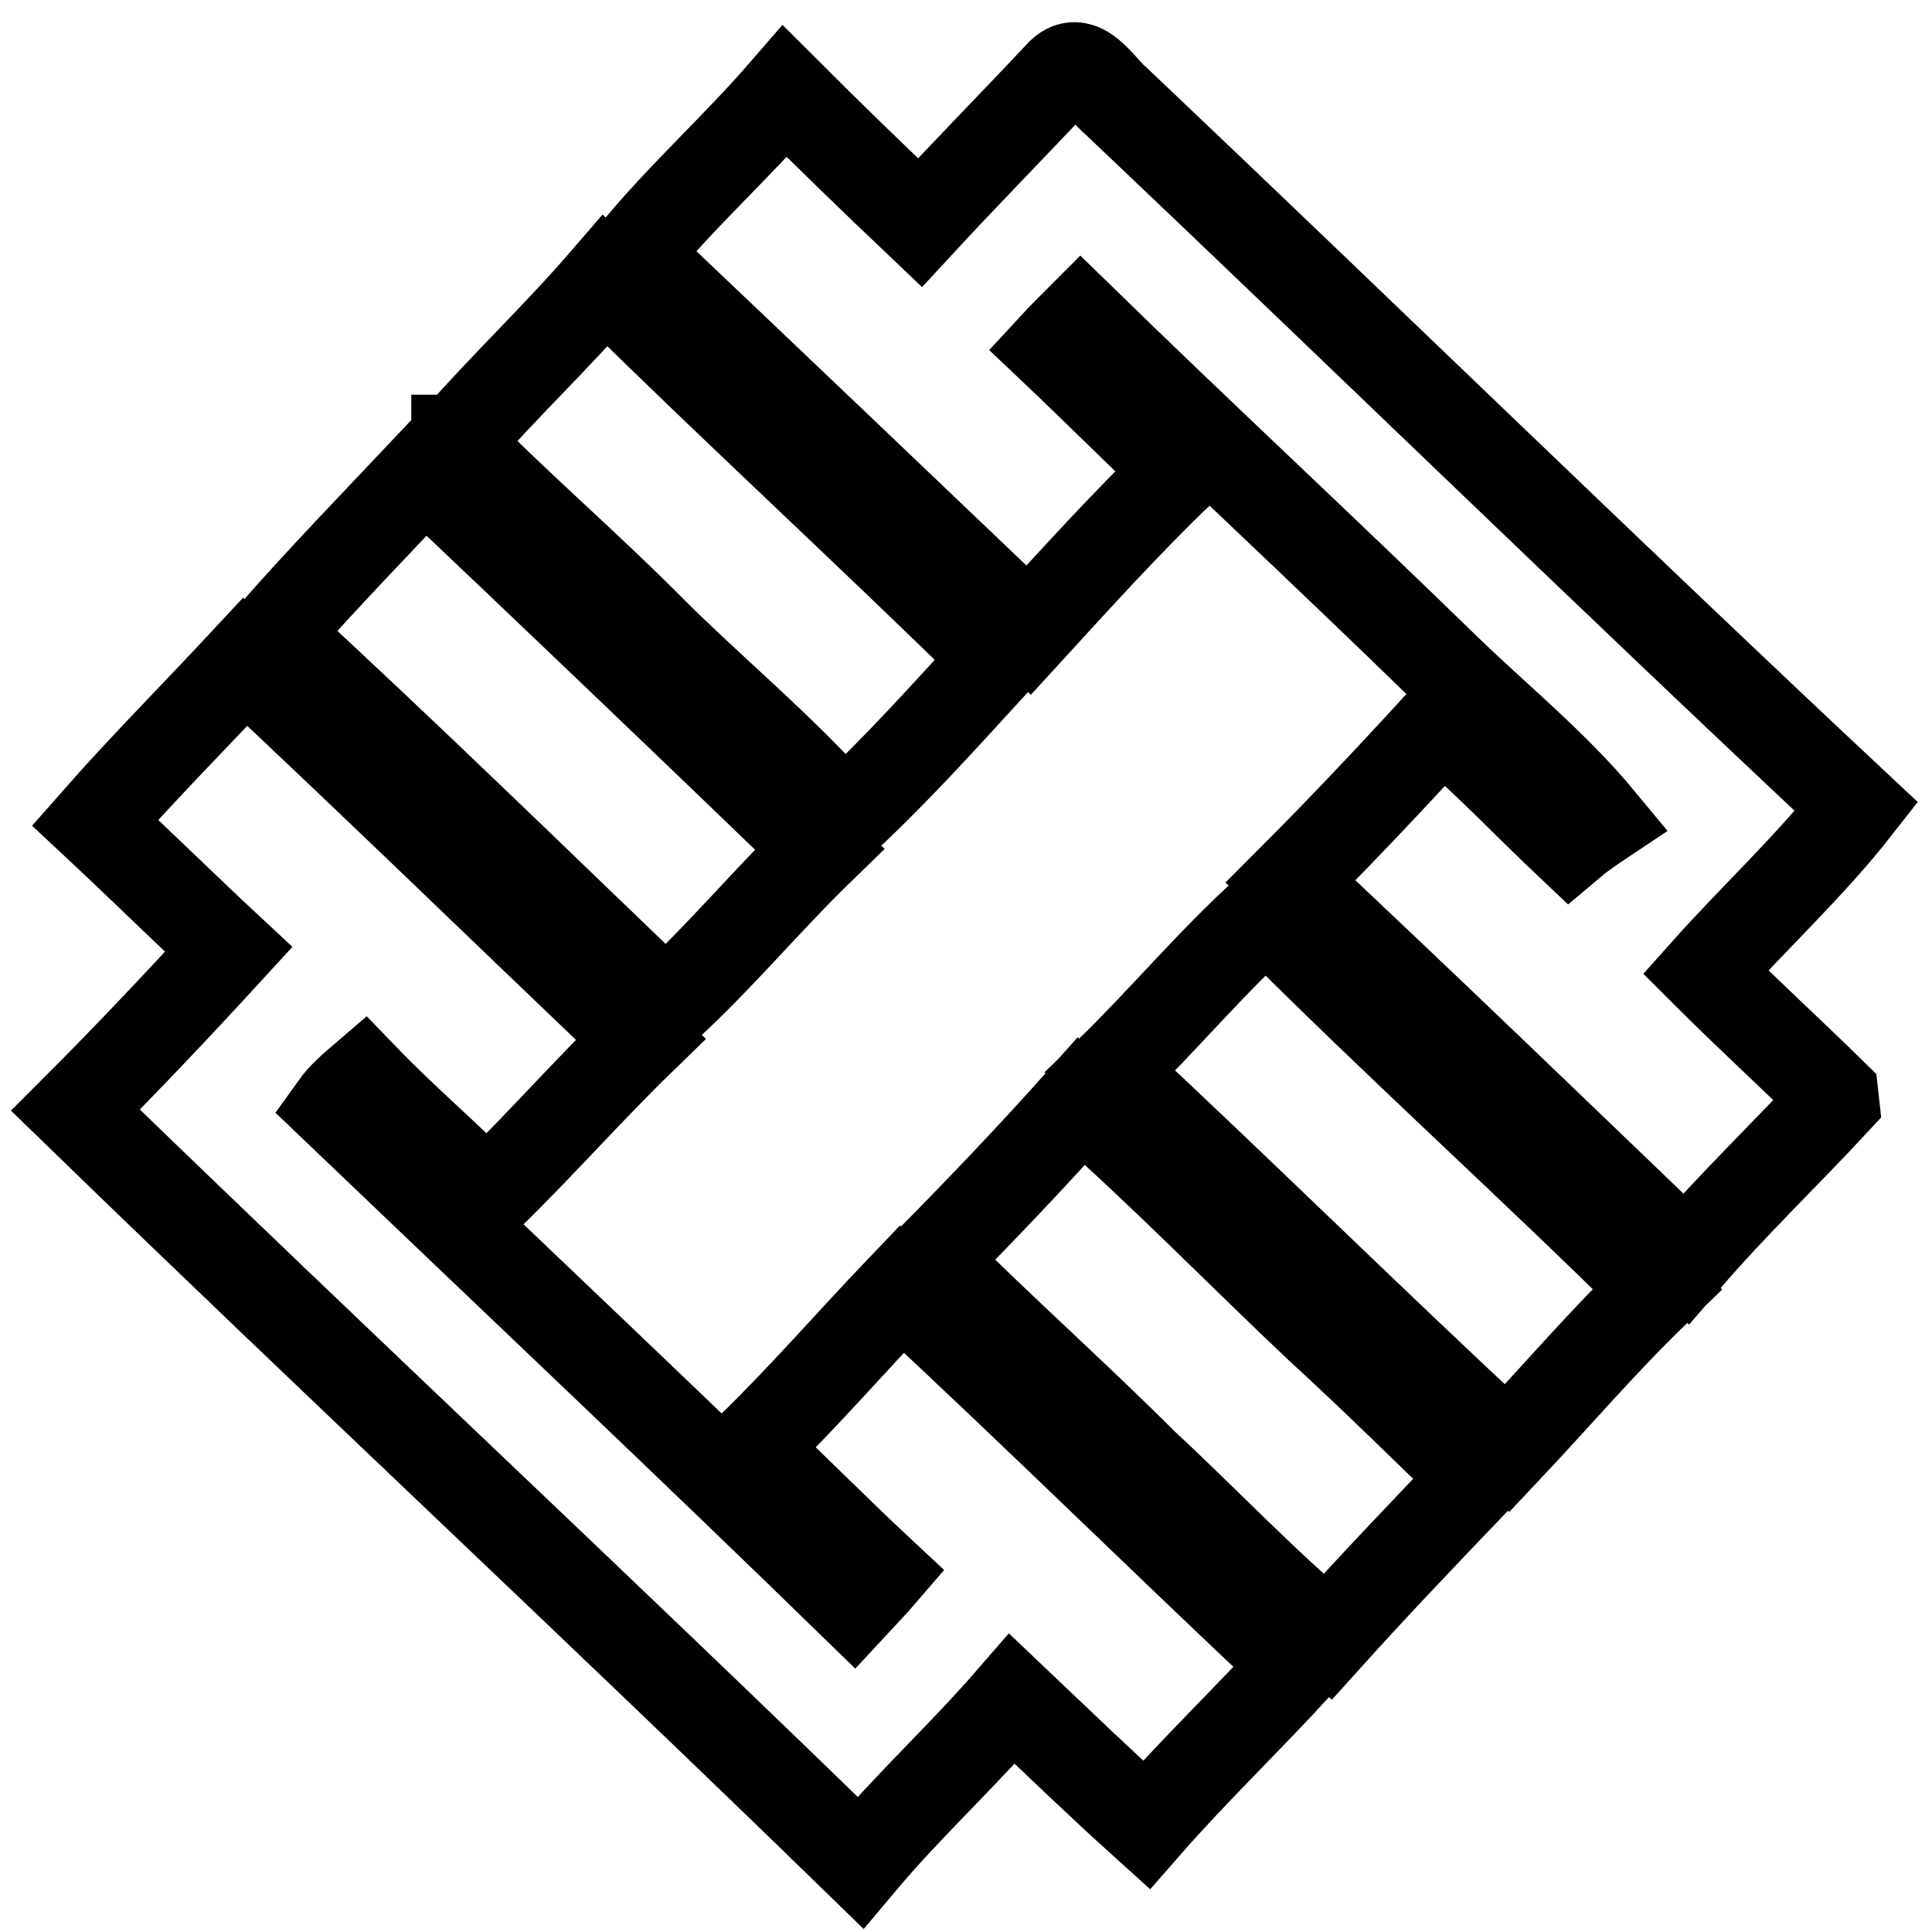 <?xml version="1.0" encoding="utf-8"?>
<!-- Svg Vector Icons : http://www.onlinewebfonts.com/icon -->
<!DOCTYPE svg PUBLIC "-//W3C//DTD SVG 1.1//EN" "http://www.w3.org/Graphics/SVG/1.1/DTD/svg11.dtd">
<svg version="1.1" xmlns="http://www.w3.org/2000/svg" xmlns:xlink="http://www.w3.org/1999/xlink" x="0px" y="0px" viewBox="0 0 256 256" enable-background="new 0 0 256 256" xml:space="preserve">
<g> <path stroke-width="12" fill-opacity="0" stroke="#000000"  d="M140.4,10c2.8-3.2,5.4,1.7,7.5,3.4c32.8,31.1,65.2,62.7,98.1,93.5c-6.1,7.8-13.4,14.5-20,21.9 c5.5,5.5,11.3,10.8,16.9,16.3l0.1,0.9c-6.5,7-13.4,13.6-19.6,20.8c-17.4-16.7-34.8-33.5-52.4-50c6.7-6.7,13.3-13.7,19.8-20.8 l0.9,0.3c5.7,4.9,10.9,10.4,16.3,15.5c1.3-1.1,2.6-2,4.1-3c-6.2-7.5-13.8-13.6-20.7-20.3c-15.9-15.5-32.3-30.7-48.2-46.2 c-1.2,1.2-2.5,2.5-3.7,3.8c5.7,5.4,11.2,10.9,16.9,16.3c-7,6.7-13.6,14-20.1,21.1C118.9,66.9,101.5,50.3,84,33.7 c6.2-7.6,13.6-14.2,20-21.6c5.9,5.9,11.9,11.7,17.9,17.4C128,22.9,134.2,16.6,140.4,10z M60.6,58.3c6.3-7.2,13.3-13.8,19.6-21.1 c17.1,16.9,34.9,33.2,52,50c-6.6,7.2-13.2,14.6-20.4,21.3c-8.2-9.4-17.8-17.1-26.5-25.9c-8-8-16.7-15.5-24.8-23.7V58.3z M36.3,84 c6.5-7.4,13.3-14.4,20-21.5c17.5,16.6,34.9,33.2,52.3,50c-7,6.8-13.3,14.4-20.4,20.9C71,116.9,53.9,100.2,36.3,84z M12.6,109 c6.5-7.4,13.3-14.2,19.9-21.3c17.6,16.5,34.9,33.3,52.4,50c-7,6.8-13.4,14.1-20.4,20.9c-5.3-5.4-11.1-10.3-16.3-15.7 c-1.4,1.2-2.8,2.4-3.8,3.8c22.9,21.9,46,43.7,68.7,65.8c1.2-1.3,2.5-2.6,3.7-4c-5.8-5.4-11.5-11.2-17.3-16.6 c7-6.8,13.3-14.1,20-21.1c17.6,16.3,34.8,33.3,52.4,49.8c-6.6,7.2-13.7,14-20,21.2c-6.1-5.5-11.9-11.1-17.8-16.7 c-6.5,7.5-13.8,14.2-20.1,21.7c-34.4-33.5-69.5-66.2-104-99.7c7-7,13.7-14.1,20.3-21.3C24.5,120.4,18.6,114.6,12.6,109z M147.1,142 c7-6.8,13.4-14.5,20.7-21.1c16.9,17,34.8,33.1,51.8,49.9c-7,6.7-13.3,14.1-19.9,21.1C181.9,175.4,164.7,158.4,147.1,142z  M123.4,167c6.7-6.8,13.4-13.8,19.9-21.1c10.9,9.6,21.1,20.1,31.6,30c7.1,6.5,14,13.3,20.8,19.9c-6.7,7-13.4,14-19.8,21.1 c-8.6-7.2-16.2-15.3-24.4-22.9C142.4,184.9,132.6,176.2,123.4,167z"/></g>
</svg>